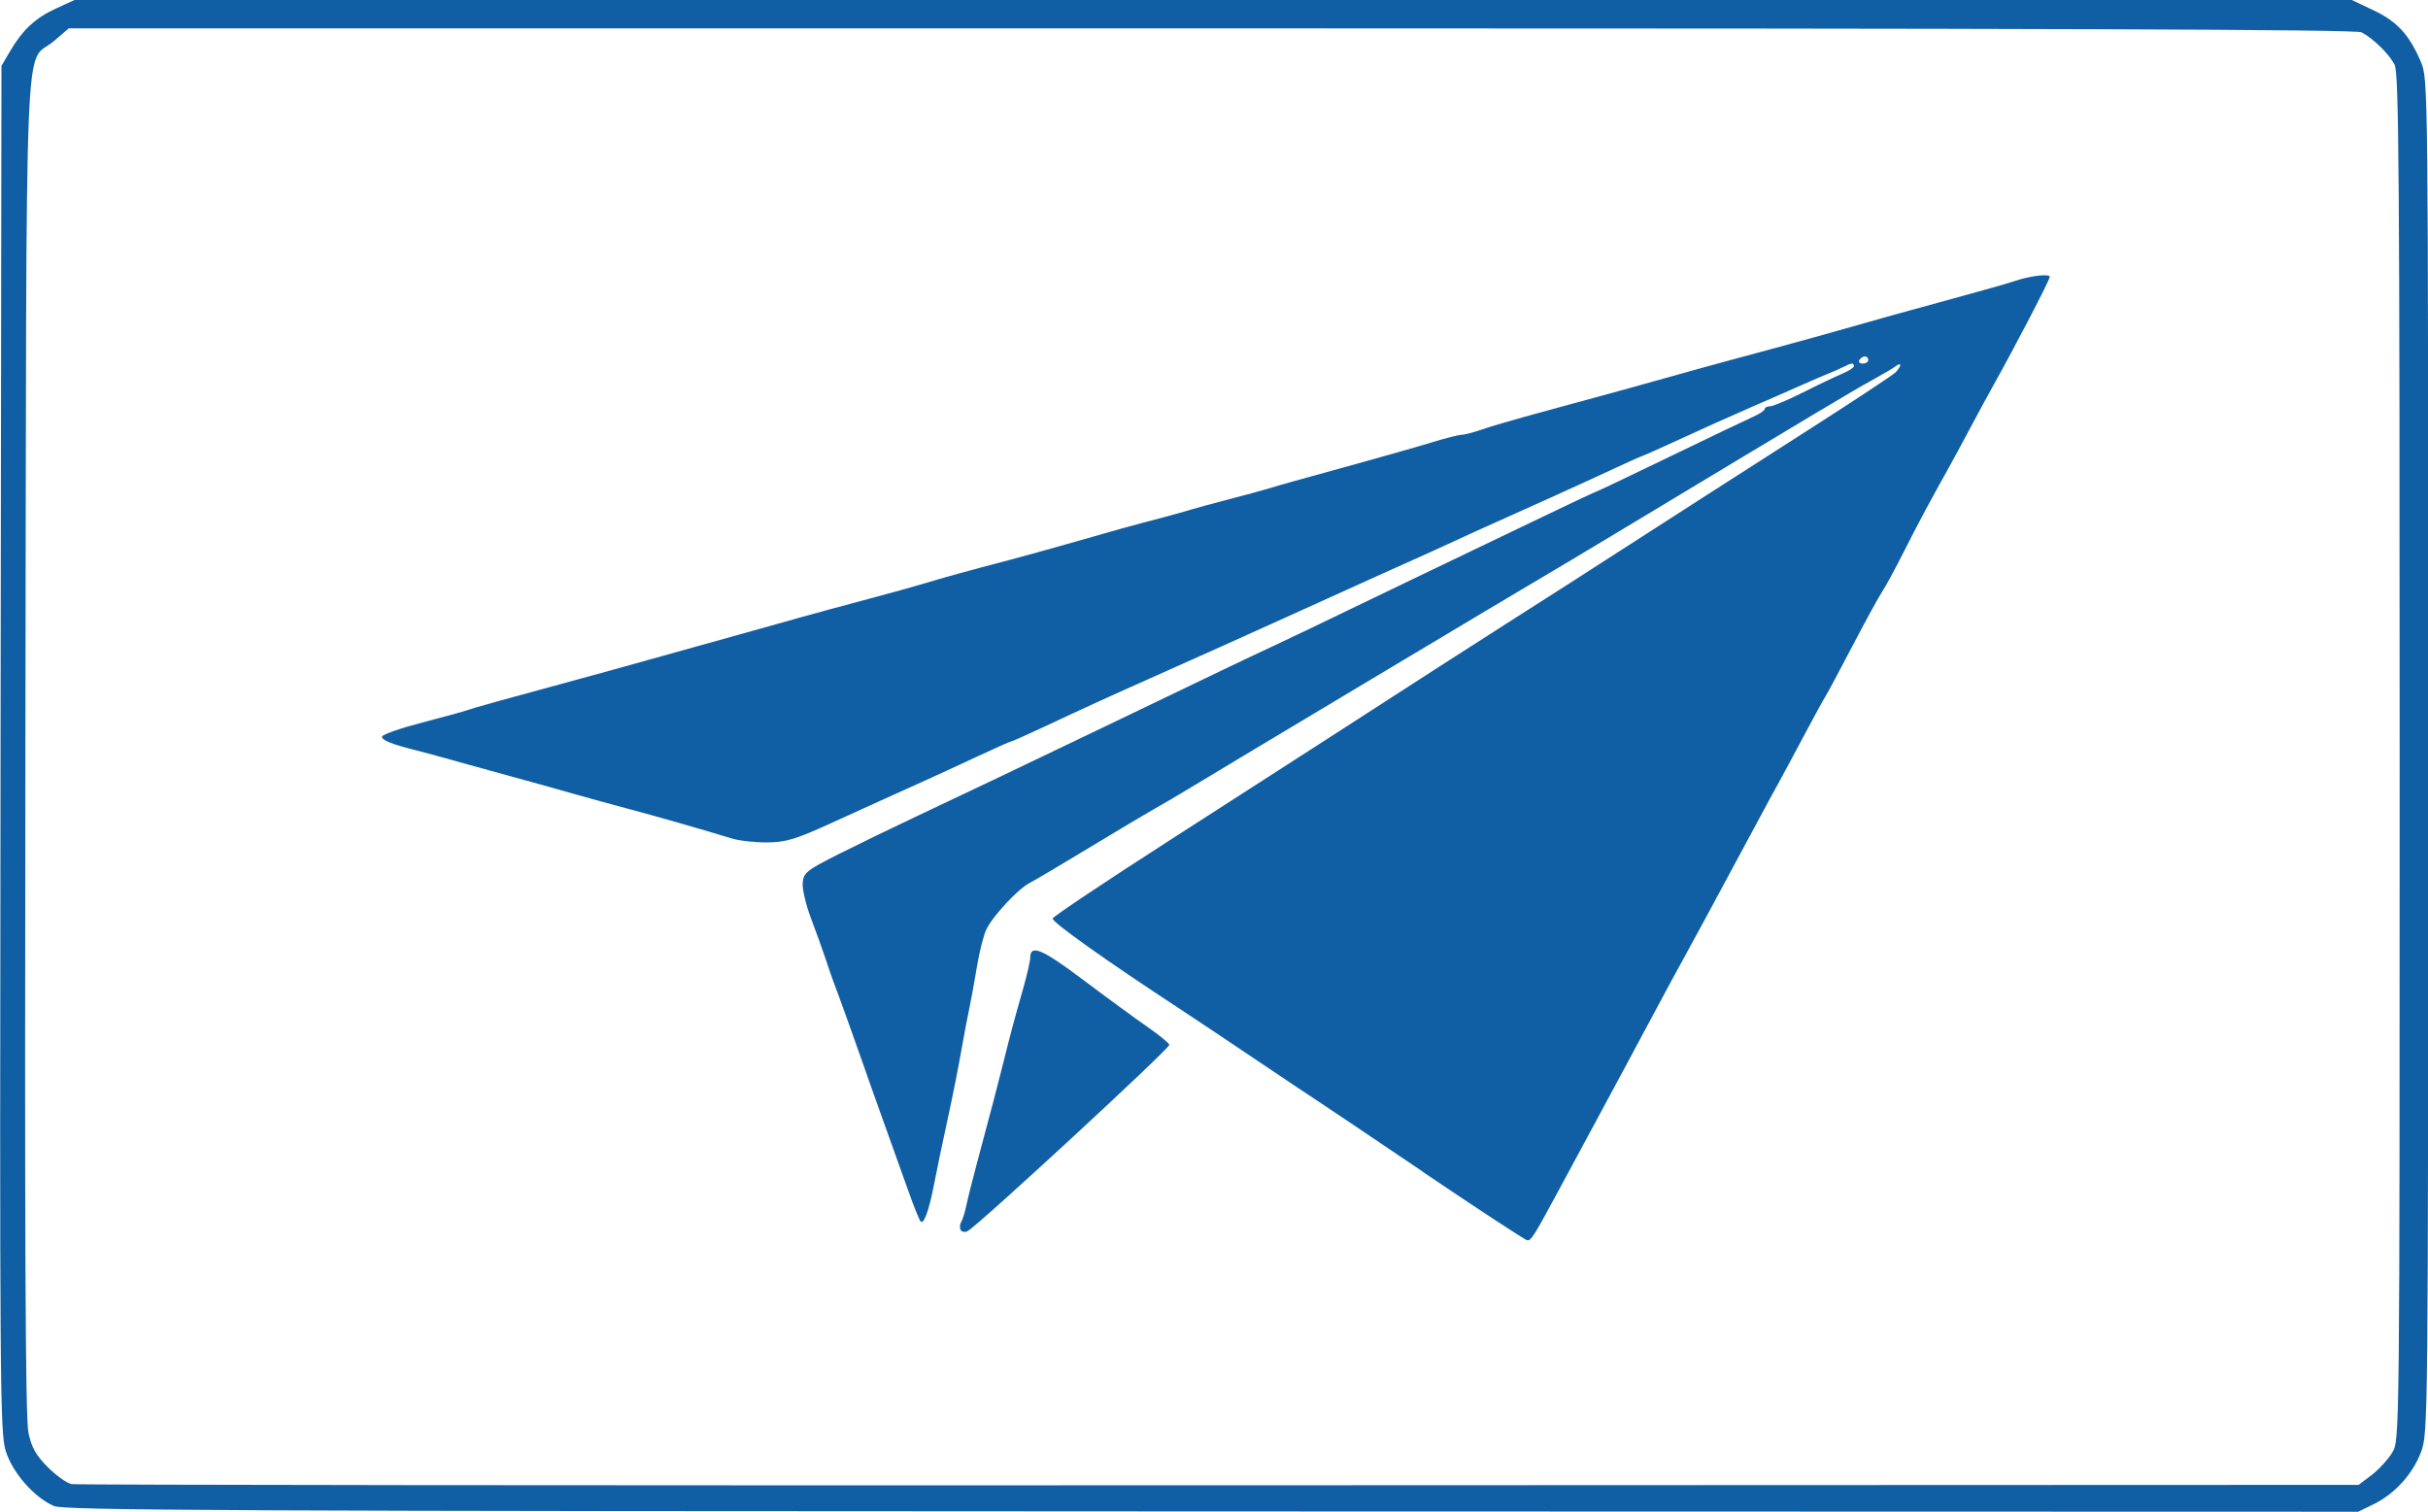 <?xml version="1.0" encoding="UTF-8"?>
<svg width="57.647mm" height="35.899mm" version="1.1" viewBox="0 0 57.647 35.899" xmlns="http://www.w3.org/2000/svg" xmlns:cc="http://creativecommons.org/ns#" xmlns:dc="http://purl.org/dc/elements/1.1/" xmlns:rdf="http://www.w3.org/1999/02/22-rdf-syntax-ns#">
 <g transform="translate(-133.53 -136.88)">
  <path d="m134.81 172.64c-0.471-0.206-0.981-0.787-1.143-1.304-0.137-0.434-0.145-1.524-0.124-16.678l0.022-16.214 0.199-0.339c0.302-0.516 0.604-0.797 1.095-1.023l0.447-0.205 54.055 1.3e-4 0.518 0.245c0.564 0.267 0.85 0.577 1.127 1.222 0.175 0.409 0.175 0.413 0.175 16.486 0 15.822-3e-3 16.084-0.168 16.525-0.197 0.527-0.629 1.001-1.133 1.246l-0.361 0.175-27.215-7e-3c-23.503-6e-3 -27.253-0.024-27.494-0.129zm55.033-0.739c0.172-0.132 0.391-0.372 0.487-0.534 0.174-0.294 0.174-0.309 0.174-16.508 0-13.791-0.018-16.247-0.119-16.442-0.136-0.26-0.512-0.628-0.785-0.769-0.136-0.07-7.424-0.095-27.311-0.095h-27.126l-0.356 0.305c-0.715 0.612-0.645-1.12-0.674 16.713-0.019 11.786-7.7e-4 15.992 0.072 16.33 0.076 0.354 0.179 0.536 0.461 0.818 0.2 0.2 0.453 0.38 0.563 0.401 0.11 0.021 12.373 0.034 27.251 0.028l27.051-0.01zm-22.528-7.197c-1.321-0.893-2.465-1.661-2.54-1.708-0.075-0.047-0.702-0.466-1.393-0.931-0.691-0.466-1.518-1.018-1.838-1.228-1.749-1.144-3.047-2.068-3.021-2.148 0.017-0.05 1.266-0.885 2.776-1.855 1.51-0.97 3.165-2.035 3.677-2.366 2.627-1.696 3.227-2.083 4.318-2.779 1.564-0.998 1.537-0.98 2.709-1.736 1.445-0.931 2.536-1.631 4.605-2.956 0.996-0.638 1.863-1.211 1.926-1.274 0.144-0.144 0.152-0.261 9e-3 -0.15-0.058 0.046-0.315 0.197-0.572 0.338-0.432 0.236-1.17 0.677-5.842 3.491-0.955 0.575-1.85 1.11-1.99 1.19-0.269 0.153-7.663 4.576-8.382 5.014-0.233 0.142-0.595 0.354-0.804 0.472s-0.914 0.538-1.566 0.933c-0.652 0.395-1.286 0.771-1.409 0.834-0.276 0.142-0.863 0.771-1.026 1.097-0.066 0.133-0.168 0.528-0.225 0.878-0.058 0.349-0.137 0.787-0.177 0.974-0.04 0.186-0.116 0.586-0.17 0.889-0.101 0.571-0.21 1.124-0.352 1.778-0.158 0.73-0.227 1.062-0.326 1.566-0.118 0.602-0.238 0.932-0.313 0.857-0.03-0.03-0.159-0.349-0.287-0.709-0.128-0.36-0.391-1.094-0.583-1.629-0.193-0.536-0.422-1.183-0.51-1.439-0.146-0.424-0.583-1.638-0.702-1.947-0.027-0.07-0.105-0.298-0.174-0.508-0.069-0.21-0.226-0.644-0.348-0.966-0.122-0.322-0.211-0.703-0.197-0.847 0.023-0.24 0.097-0.297 0.872-0.687 0.466-0.234 1.285-0.631 1.82-0.883 1.038-0.488 2.809-1.332 4.403-2.099 2.858-1.375 3.484-1.674 4.064-1.944 0.349-0.162 1.168-0.554 1.82-0.87 0.652-0.316 1.528-0.737 1.947-0.937s1.462-0.699 2.316-1.111c0.855-0.412 1.569-0.749 1.586-0.749 0.018 0 0.804-0.374 1.748-0.831 0.944-0.457 1.84-0.885 1.991-0.952 0.151-0.067 0.275-0.15 0.275-0.185 0-0.035 0.058-0.064 0.128-0.064 0.07 0 0.423-0.149 0.783-0.33 0.36-0.182 0.779-0.381 0.93-0.444 0.151-0.063 0.275-0.143 0.275-0.178 0-0.083-0.054-0.081-0.234 0.011-0.081 0.041-0.242 0.113-0.359 0.159-0.116 0.046-0.383 0.161-0.593 0.255-0.21 0.094-0.514 0.228-0.677 0.298-0.265 0.113-0.552 0.24-1.397 0.614-0.14 0.062-0.591 0.267-1.003 0.457-0.412 0.189-0.761 0.344-0.775 0.344-0.014 0-0.344 0.148-0.732 0.329-0.644 0.3-2.217 1.013-2.951 1.338-0.163 0.072-0.525 0.237-0.804 0.367s-0.699 0.32-0.931 0.423c-0.233 0.103-0.623 0.279-0.868 0.39-0.244 0.111-0.664 0.301-0.931 0.422-0.268 0.121-0.849 0.384-1.291 0.584-1.196 0.542-1.61 0.728-3.006 1.351-1.264 0.564-1.525 0.683-2.77 1.265-0.36 0.168-0.67 0.305-0.691 0.305s-0.393 0.166-0.828 0.369-0.972 0.451-1.193 0.55c-0.832 0.374-1.234 0.557-2.223 1.008-0.867 0.396-1.093 0.464-1.538 0.469-0.287 3e-3 -0.668-0.039-0.847-0.094-0.631-0.194-1.856-0.545-2.441-0.699-0.326-0.086-0.878-0.238-1.228-0.337-0.349-0.099-0.749-0.212-0.889-0.25-0.14-0.038-0.473-0.13-0.741-0.204-0.268-0.074-0.706-0.195-0.974-0.269-0.268-0.074-0.601-0.167-0.741-0.206-0.14-0.039-0.349-0.095-0.466-0.124-0.598-0.149-0.848-0.25-0.821-0.333 0.017-0.05 0.446-0.199 0.955-0.331 0.508-0.132 0.982-0.262 1.052-0.289 0.117-0.045 0.927-0.271 2.54-0.708 0.349-0.095 0.749-0.204 0.889-0.243 0.14-0.039 0.54-0.151 0.889-0.248 0.772-0.215 1.807-0.504 2.18-0.608 0.151-0.042 0.399-0.112 0.55-0.154 0.151-0.042 0.561-0.157 0.91-0.255 0.349-0.098 1.054-0.289 1.566-0.425 0.512-0.136 1.122-0.305 1.355-0.376 0.436-0.133 1.002-0.289 2.032-0.56 0.326-0.086 0.936-0.255 1.355-0.375 1.217-0.35 1.383-0.396 2.328-0.645 0.21-0.055 0.476-0.13 0.593-0.167 0.116-0.036 0.536-0.15 0.931-0.253 0.396-0.103 0.815-0.216 0.931-0.253 0.116-0.036 0.364-0.109 0.55-0.16 0.186-0.052 0.891-0.246 1.566-0.433 0.675-0.187 1.476-0.415 1.78-0.509 0.304-0.093 0.609-0.17 0.677-0.171 0.069-8.4e-4 0.282-0.056 0.475-0.123 0.193-0.067 0.65-0.203 1.016-0.303 0.366-0.099 0.78-0.213 0.919-0.252 0.14-0.039 0.54-0.148 0.889-0.242 0.349-0.094 1.054-0.289 1.566-0.434s1.198-0.334 1.524-0.421 0.812-0.218 1.079-0.292c0.268-0.073 0.687-0.188 0.931-0.255 0.244-0.067 0.787-0.22 1.206-0.34 0.419-0.12 0.895-0.253 1.058-0.296 0.163-0.043 0.582-0.158 0.931-0.256 0.349-0.098 0.787-0.22 0.974-0.27 0.186-0.05 0.434-0.124 0.55-0.163 0.376-0.127 0.847-0.184 0.847-0.103 0 0.072-0.828 1.665-1.333 2.565-0.118 0.21-0.365 0.667-0.551 1.016s-0.422 0.787-0.527 0.974c-0.399 0.71-0.711 1.294-1.063 1.99-0.2 0.396-0.428 0.815-0.506 0.931-0.078 0.116-0.401 0.707-0.717 1.312-0.316 0.605-0.602 1.139-0.635 1.185-0.033 0.047-0.259 0.46-0.503 0.919-0.243 0.459-0.51 0.954-0.591 1.101-0.082 0.147-0.313 0.571-0.513 0.944-0.2 0.373-0.493 0.915-0.649 1.206s-0.423 0.786-0.593 1.101c-0.169 0.314-0.413 0.762-0.542 0.995-0.129 0.233-0.367 0.671-0.528 0.974-0.338 0.633-1.392 2.597-1.797 3.344-0.151 0.279-0.433 0.802-0.627 1.162-0.566 1.049-0.639 1.165-0.728 1.159-0.047-3e-3 -1.166-0.737-2.487-1.629zm10.573-19.276c0-0.047-0.036-0.085-0.08-0.085s-0.103 0.038-0.132 0.085c-0.029 0.047 7e-3 0.085 0.08 0.085 0.073 0 0.132-0.038 0.132-0.085zm-21.547 20.66c-0.029-0.047-0.025-0.13 8e-3 -0.185 0.034-0.055 0.09-0.236 0.125-0.402 0.035-0.167 0.143-0.598 0.24-0.959 0.364-1.357 0.506-1.9 0.639-2.434 0.167-0.672 0.246-0.969 0.467-1.745 0.094-0.331 0.171-0.666 0.171-0.743 0-0.324 0.279-0.208 1.243 0.517 0.55 0.414 1.239 0.918 1.53 1.12s0.529 0.397 0.529 0.433c0 0.096-4.517 4.269-4.785 4.42-0.063 0.035-0.138 0.026-0.167-0.021z" fill="#105ea3" stroke-width=".085"/>
 </g>
</svg>
